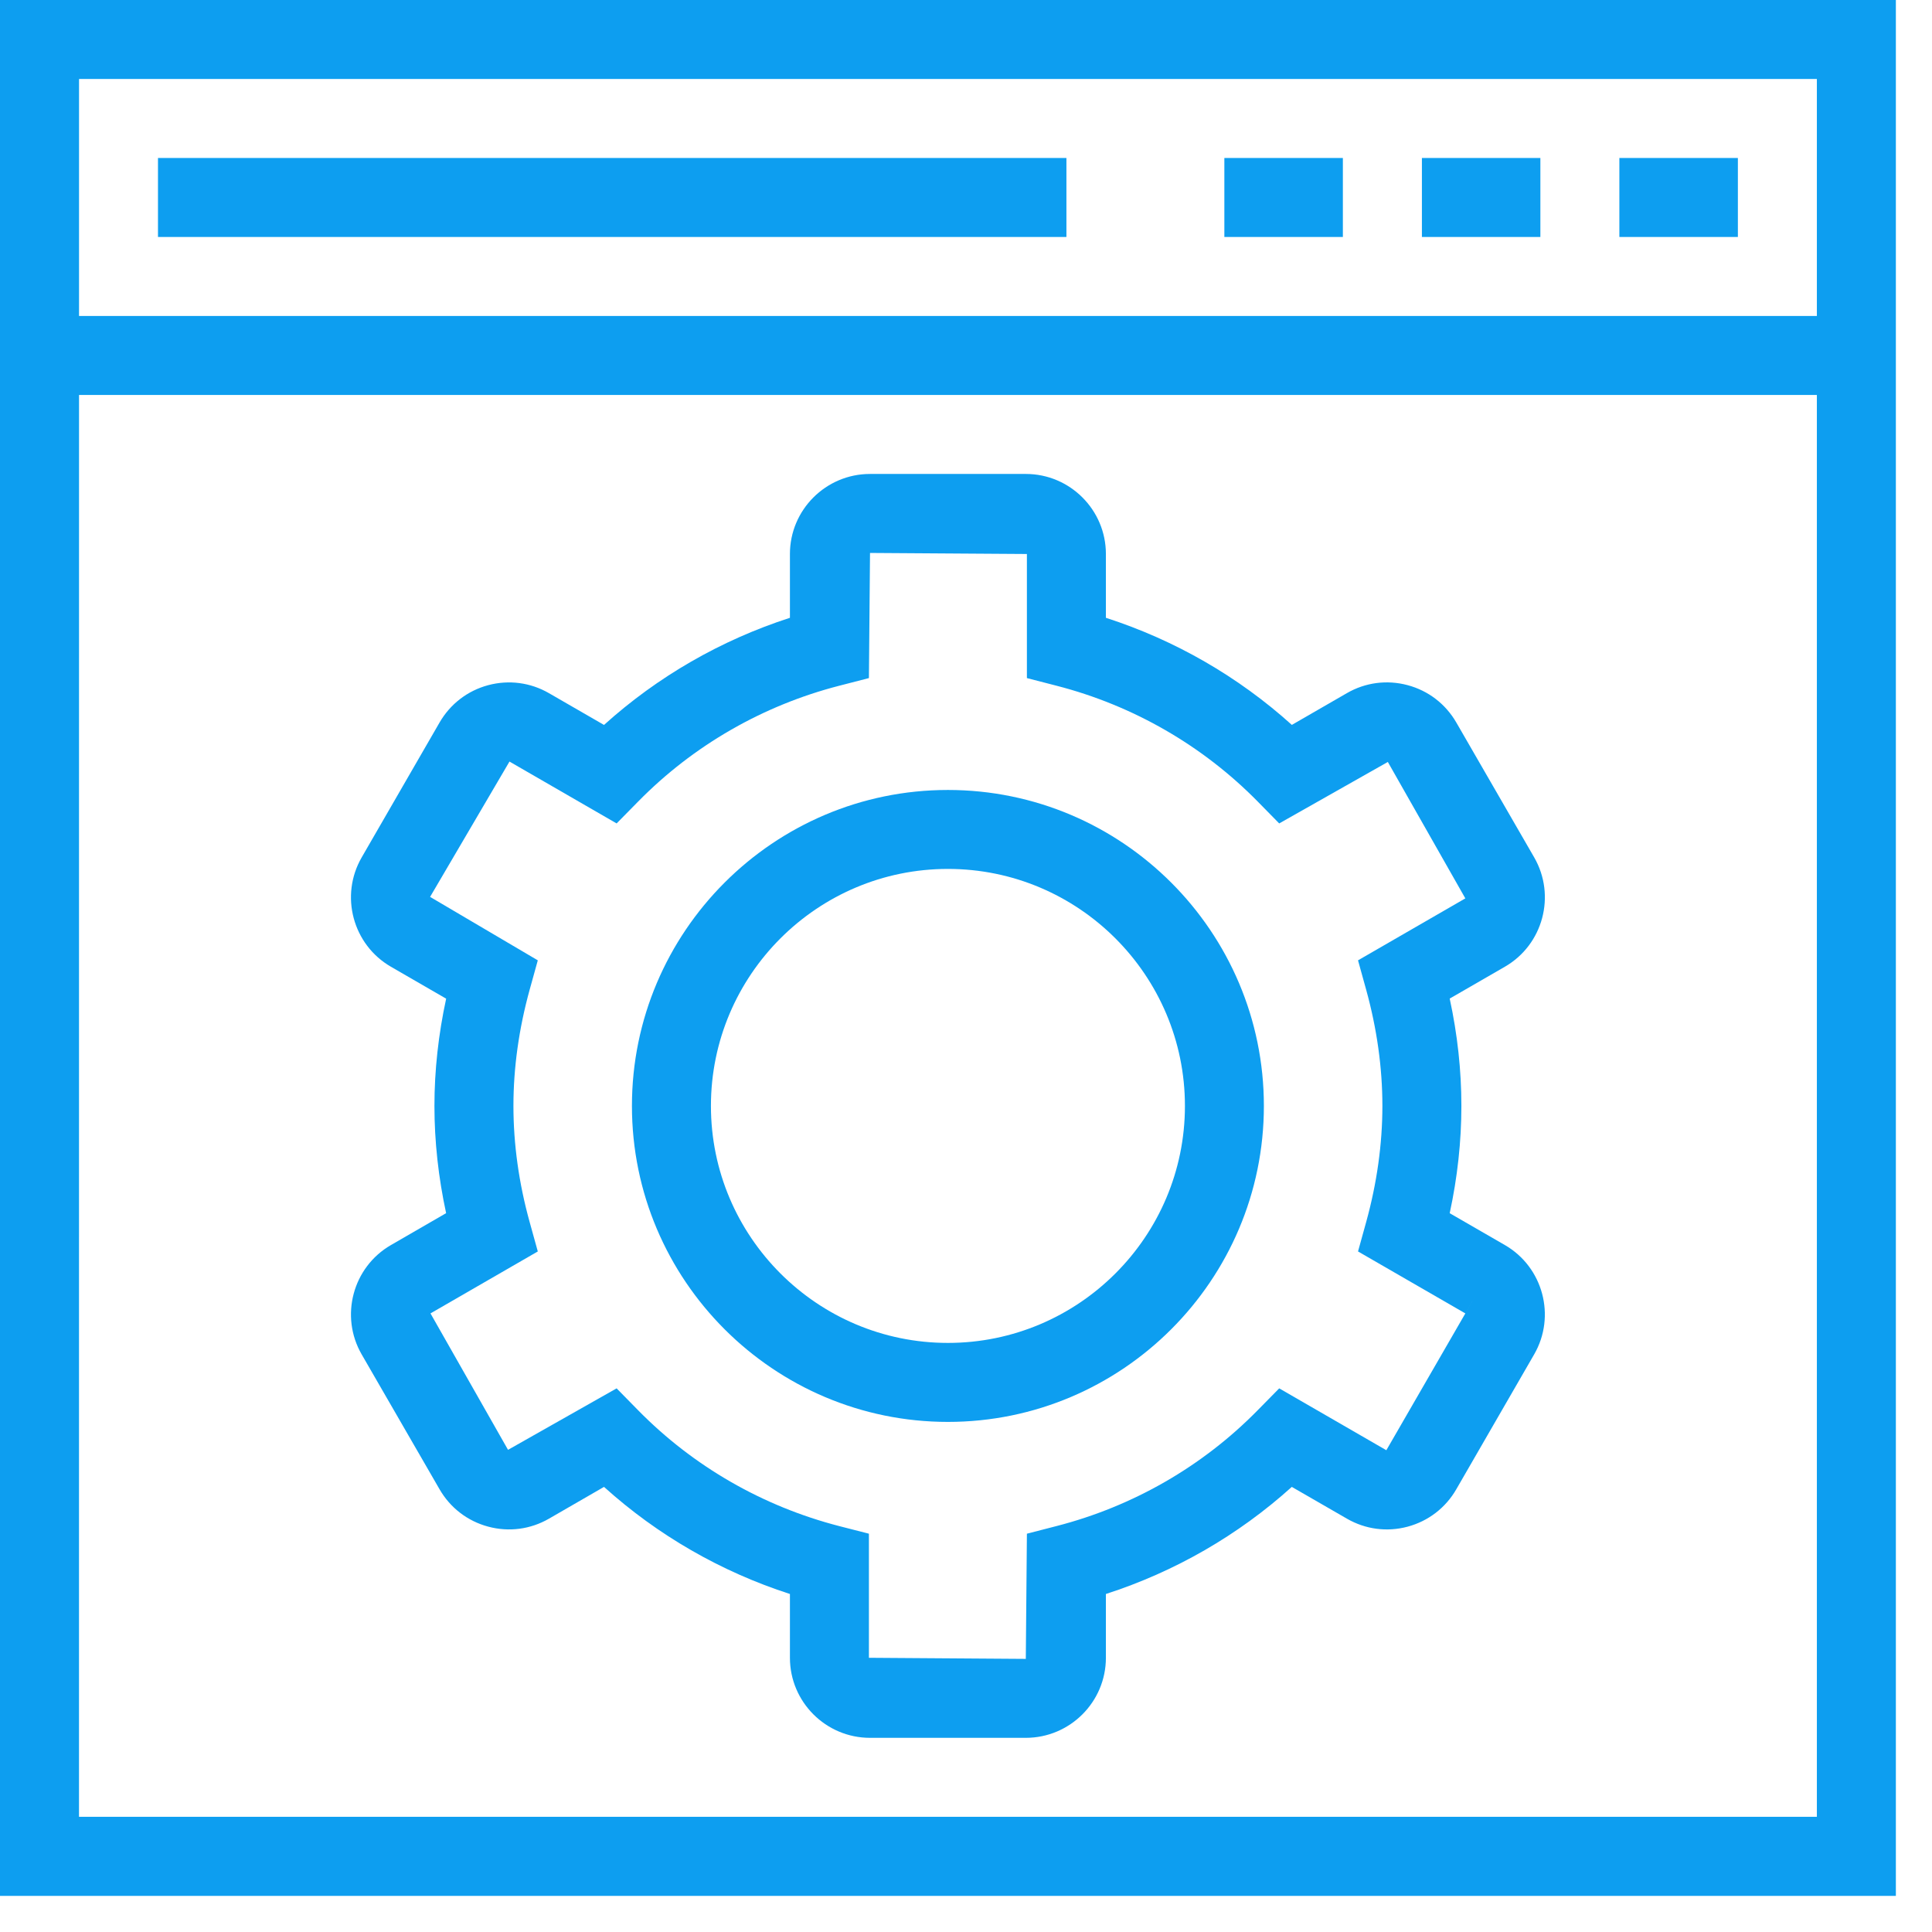 <svg width="44" height="44" viewBox="0 0 44 44" fill="none" xmlns="http://www.w3.org/2000/svg">
<g clip-path="url(#clip0_1_182)">
<path d="M43.177 43.177H0V0H43.177V43.177ZM1.799 41.377H41.378L41.378 1.799H1.8L1.799 41.377Z" fill="#0D9EF0"/>
<path d="M3.598 3.598H24.287V5.397H3.598V3.598Z" fill="#0D9EF0"/>
<path d="M0.899 7.196H42.277V8.995H0.899V7.196Z" fill="#0D9EF0"/>
<path d="M27.884 3.598H30.583V5.397H27.884V3.598Z" fill="#0D9EF0"/>
<path d="M32.383 3.598H35.081V5.397H32.383V3.598Z" fill="#0D9EF0"/>
<path d="M36.88 3.598H39.579V5.397H36.88V3.598Z" fill="#0D9EF0"/>
<path d="M23.362 39.578H19.814C18.808 39.578 17.99 38.76 17.99 37.755V36.302C16.419 35.795 14.976 34.964 13.756 33.863L12.502 34.587C12.081 34.83 11.589 34.895 11.118 34.768C10.648 34.642 10.254 34.34 10.011 33.918L8.237 30.846C7.734 29.975 8.034 28.857 8.904 28.355L10.16 27.629C9.984 26.814 9.894 25.994 9.894 25.186C9.894 24.379 9.984 23.561 10.161 22.744L8.905 22.018C8.034 21.516 7.734 20.398 8.237 19.527L10.011 16.454C10.255 16.033 10.648 15.73 11.119 15.604C11.589 15.479 12.082 15.543 12.503 15.787L13.756 16.51C14.976 15.409 16.419 14.578 17.99 14.07V12.617C17.99 11.612 18.808 10.794 19.814 10.794H23.363C24.368 10.794 25.186 11.612 25.186 12.617V14.07C26.757 14.577 28.2 15.408 29.421 16.509L30.674 15.786C31.096 15.542 31.587 15.478 32.058 15.604C32.529 15.73 32.922 16.032 33.166 16.454L34.94 19.526C35.442 20.397 35.143 21.515 34.272 22.017L33.016 22.742C33.193 23.559 33.282 24.378 33.282 25.186C33.282 25.994 33.193 26.813 33.016 27.63L34.272 28.355C35.142 28.857 35.442 29.975 34.939 30.846L33.165 33.919C32.922 34.34 32.529 34.642 32.058 34.769C31.587 34.895 31.095 34.83 30.674 34.586L29.42 33.863C28.2 34.964 26.757 35.795 25.186 36.302V37.755C25.186 38.76 24.368 39.578 23.362 39.578ZM14.043 31.619L14.532 32.117C15.786 33.394 17.371 34.306 19.114 34.756L19.789 34.929V37.755L23.362 37.78L23.387 34.929L24.062 34.755C25.805 34.306 27.39 33.394 28.644 32.116L29.133 31.619L31.573 33.028L33.822 29.133L33.372 29.912L30.928 28.501L31.114 27.83C31.358 26.947 31.483 26.057 31.483 25.186C31.483 24.316 31.358 23.425 31.114 22.542L30.928 21.871L33.372 20.46L31.607 17.353L29.133 18.753L28.645 18.256C27.39 16.979 25.805 16.066 24.062 15.617L23.387 15.443V12.617L19.814 12.593L19.789 15.443L19.114 15.617C17.371 16.066 15.786 16.979 14.532 18.256L14.043 18.753L11.603 17.344L9.795 20.426L12.248 21.871L12.062 22.542C11.818 23.427 11.693 24.316 11.693 25.186C11.693 26.057 11.817 26.947 12.062 27.83L12.248 28.501L9.804 29.912L11.57 33.019L14.043 31.619Z" fill="#0D9EF0"/>
<path d="M21.588 32.383C17.62 32.383 14.392 29.155 14.392 25.187C14.392 21.219 17.62 17.991 21.588 17.991C25.556 17.991 28.784 21.219 28.784 25.187C28.784 29.155 25.556 32.383 21.588 32.383ZM21.588 19.789C18.612 19.789 16.191 22.21 16.191 25.187C16.191 28.163 18.612 30.584 21.588 30.584C24.565 30.584 26.986 28.163 26.986 25.187C26.986 22.21 24.565 19.789 21.588 19.789Z" fill="#0D9EF0"/>
</g>
<defs>
<clipPath id="clip0_1_182">
<rect width="44" height="44" fill="white"/>
</clipPath>
</defs>
</svg>
